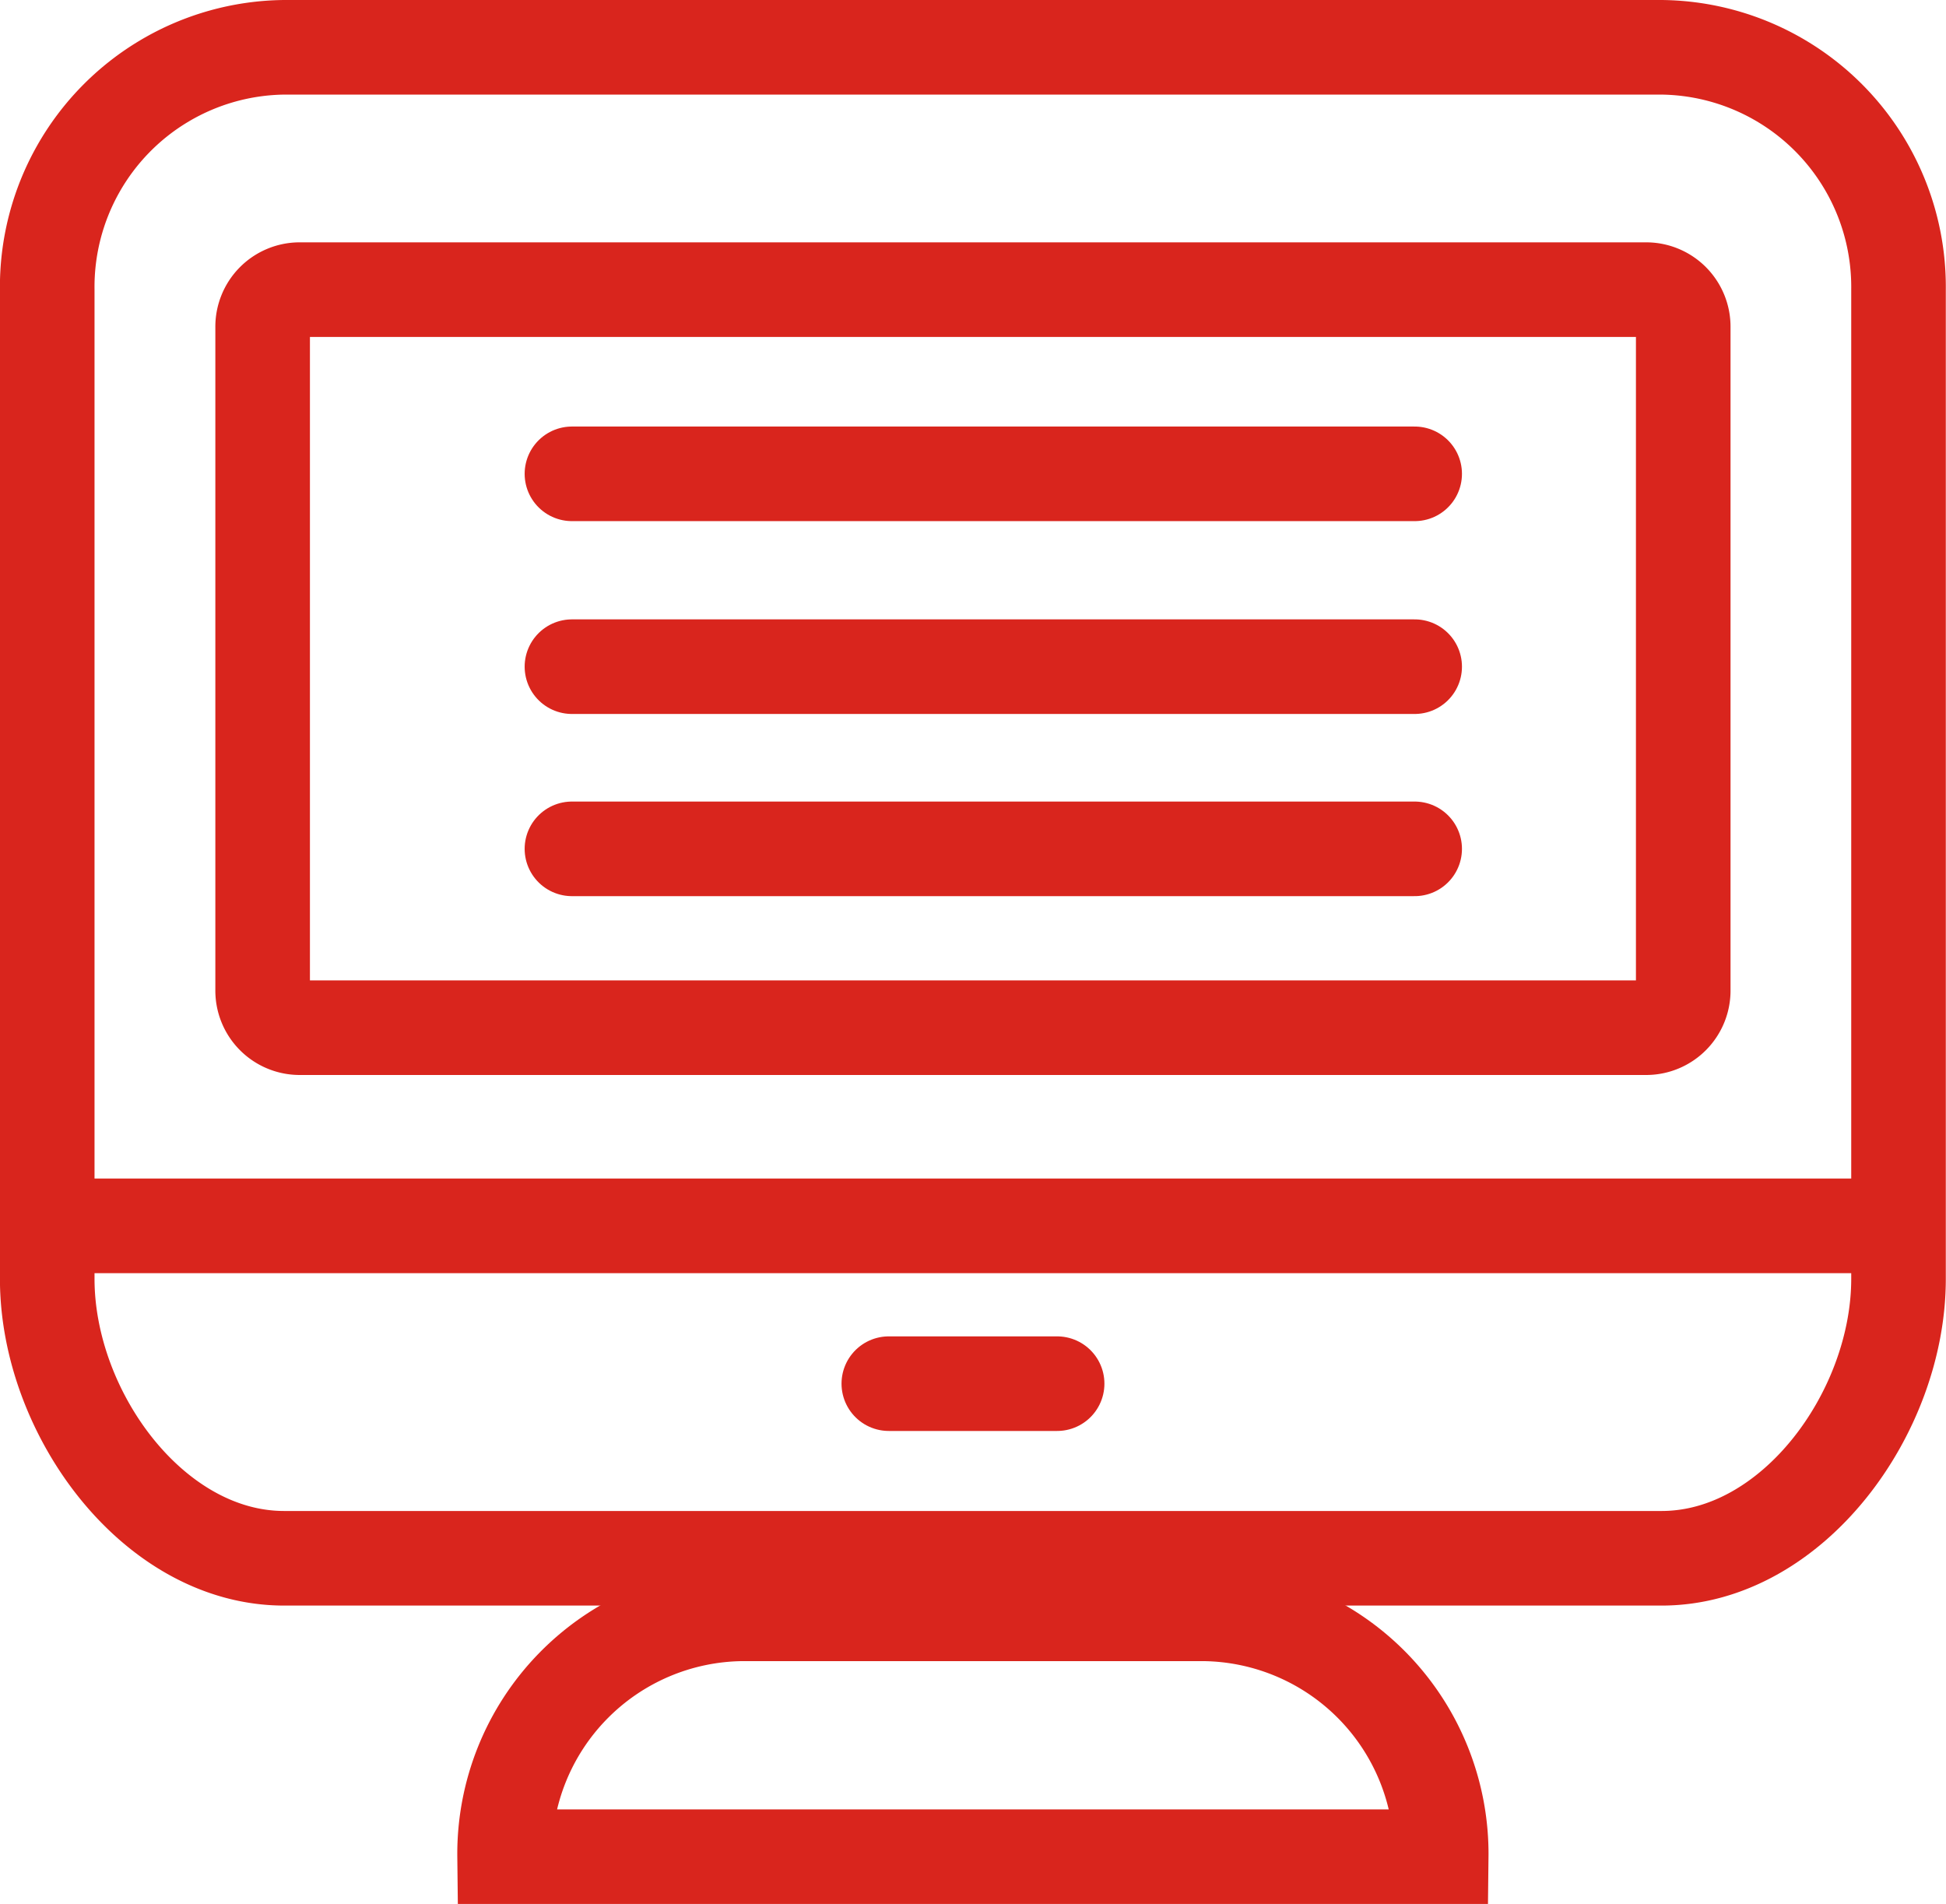 <svg xmlns="http://www.w3.org/2000/svg" width="30.86" height="30.193" viewBox="0 0 30.86 30.193">
  <g id="portalDoServidor" transform="translate(-1570.25 -2713.557)">
    <g id="Group_32" data-name="Group 32" transform="translate(63.287 -49.184)">
      <g id="Group_581" data-name="Group 581" transform="translate(1507.712 2763.491)">
        <line id="Line_311" data-name="Line 311" x2="29.16" transform="translate(0.1 18.69)" fill="none" stroke="#d9251d" stroke-linecap="round" stroke-width="1.5"/>
        <line id="Line_312" data-name="Line 312" x2="2.669" transform="translate(13.346 21.192)" fill="none" stroke="#d9251d" stroke-linecap="round" stroke-width="1.5"/>
        <path id="Path_914" data-name="Path 914" d="M188.932,1184.035h7.327a3.808,3.808,0,0,1,3.763,3.851H185.169A3.808,3.808,0,0,1,188.932,1184.035Z" transform="translate(-177.916 -1159.193)" fill="none" stroke="#d9251d" stroke-linecap="round" stroke-width="1.5"/>
        <path id="Path_915" data-name="Path 915" d="M201.365,1164.269H180a.588.588,0,0,1-.581-.594v-10.516a.588.588,0,0,1,.581-.594h21.366a.588.588,0,0,1,.581.594v10.516A.588.588,0,0,1,201.365,1164.269Z" transform="translate(-176.003 -1148.722)" fill="none" stroke="#d9251d" stroke-linecap="round" stroke-width="1.5"/>
        <line id="Line_313" data-name="Line 313" x2="13.364" transform="translate(8.321 9.822)" fill="none" stroke="#d9251d" stroke-linecap="round" stroke-width="1.5"/>
        <line id="Line_314" data-name="Line 314" x2="13.364" transform="translate(8.321 6.764)" fill="none" stroke="#d9251d" stroke-linecap="round" stroke-width="1.5"/>
        <line id="Line_315" data-name="Line 315" x2="13.364" transform="translate(8.321 12.711)" fill="none" stroke="#d9251d" stroke-linecap="round" stroke-width="1.5"/>
        <path id="Path_916" data-name="Path 916" d="M199.9,1146.805H178.056a3.8,3.8,0,0,0-3.757,3.843v15.687c0,2.123,1.682,4.431,3.757,4.431H199.9c2.075,0,3.757-2.309,3.757-4.431v-15.687A3.8,3.8,0,0,0,199.9,1146.805Z" transform="translate(-174.299 -1146.805)" fill="none" stroke="#d9251d" stroke-linecap="round" stroke-width="1.5"/>
      </g>
    </g>
  </g>
</svg>
